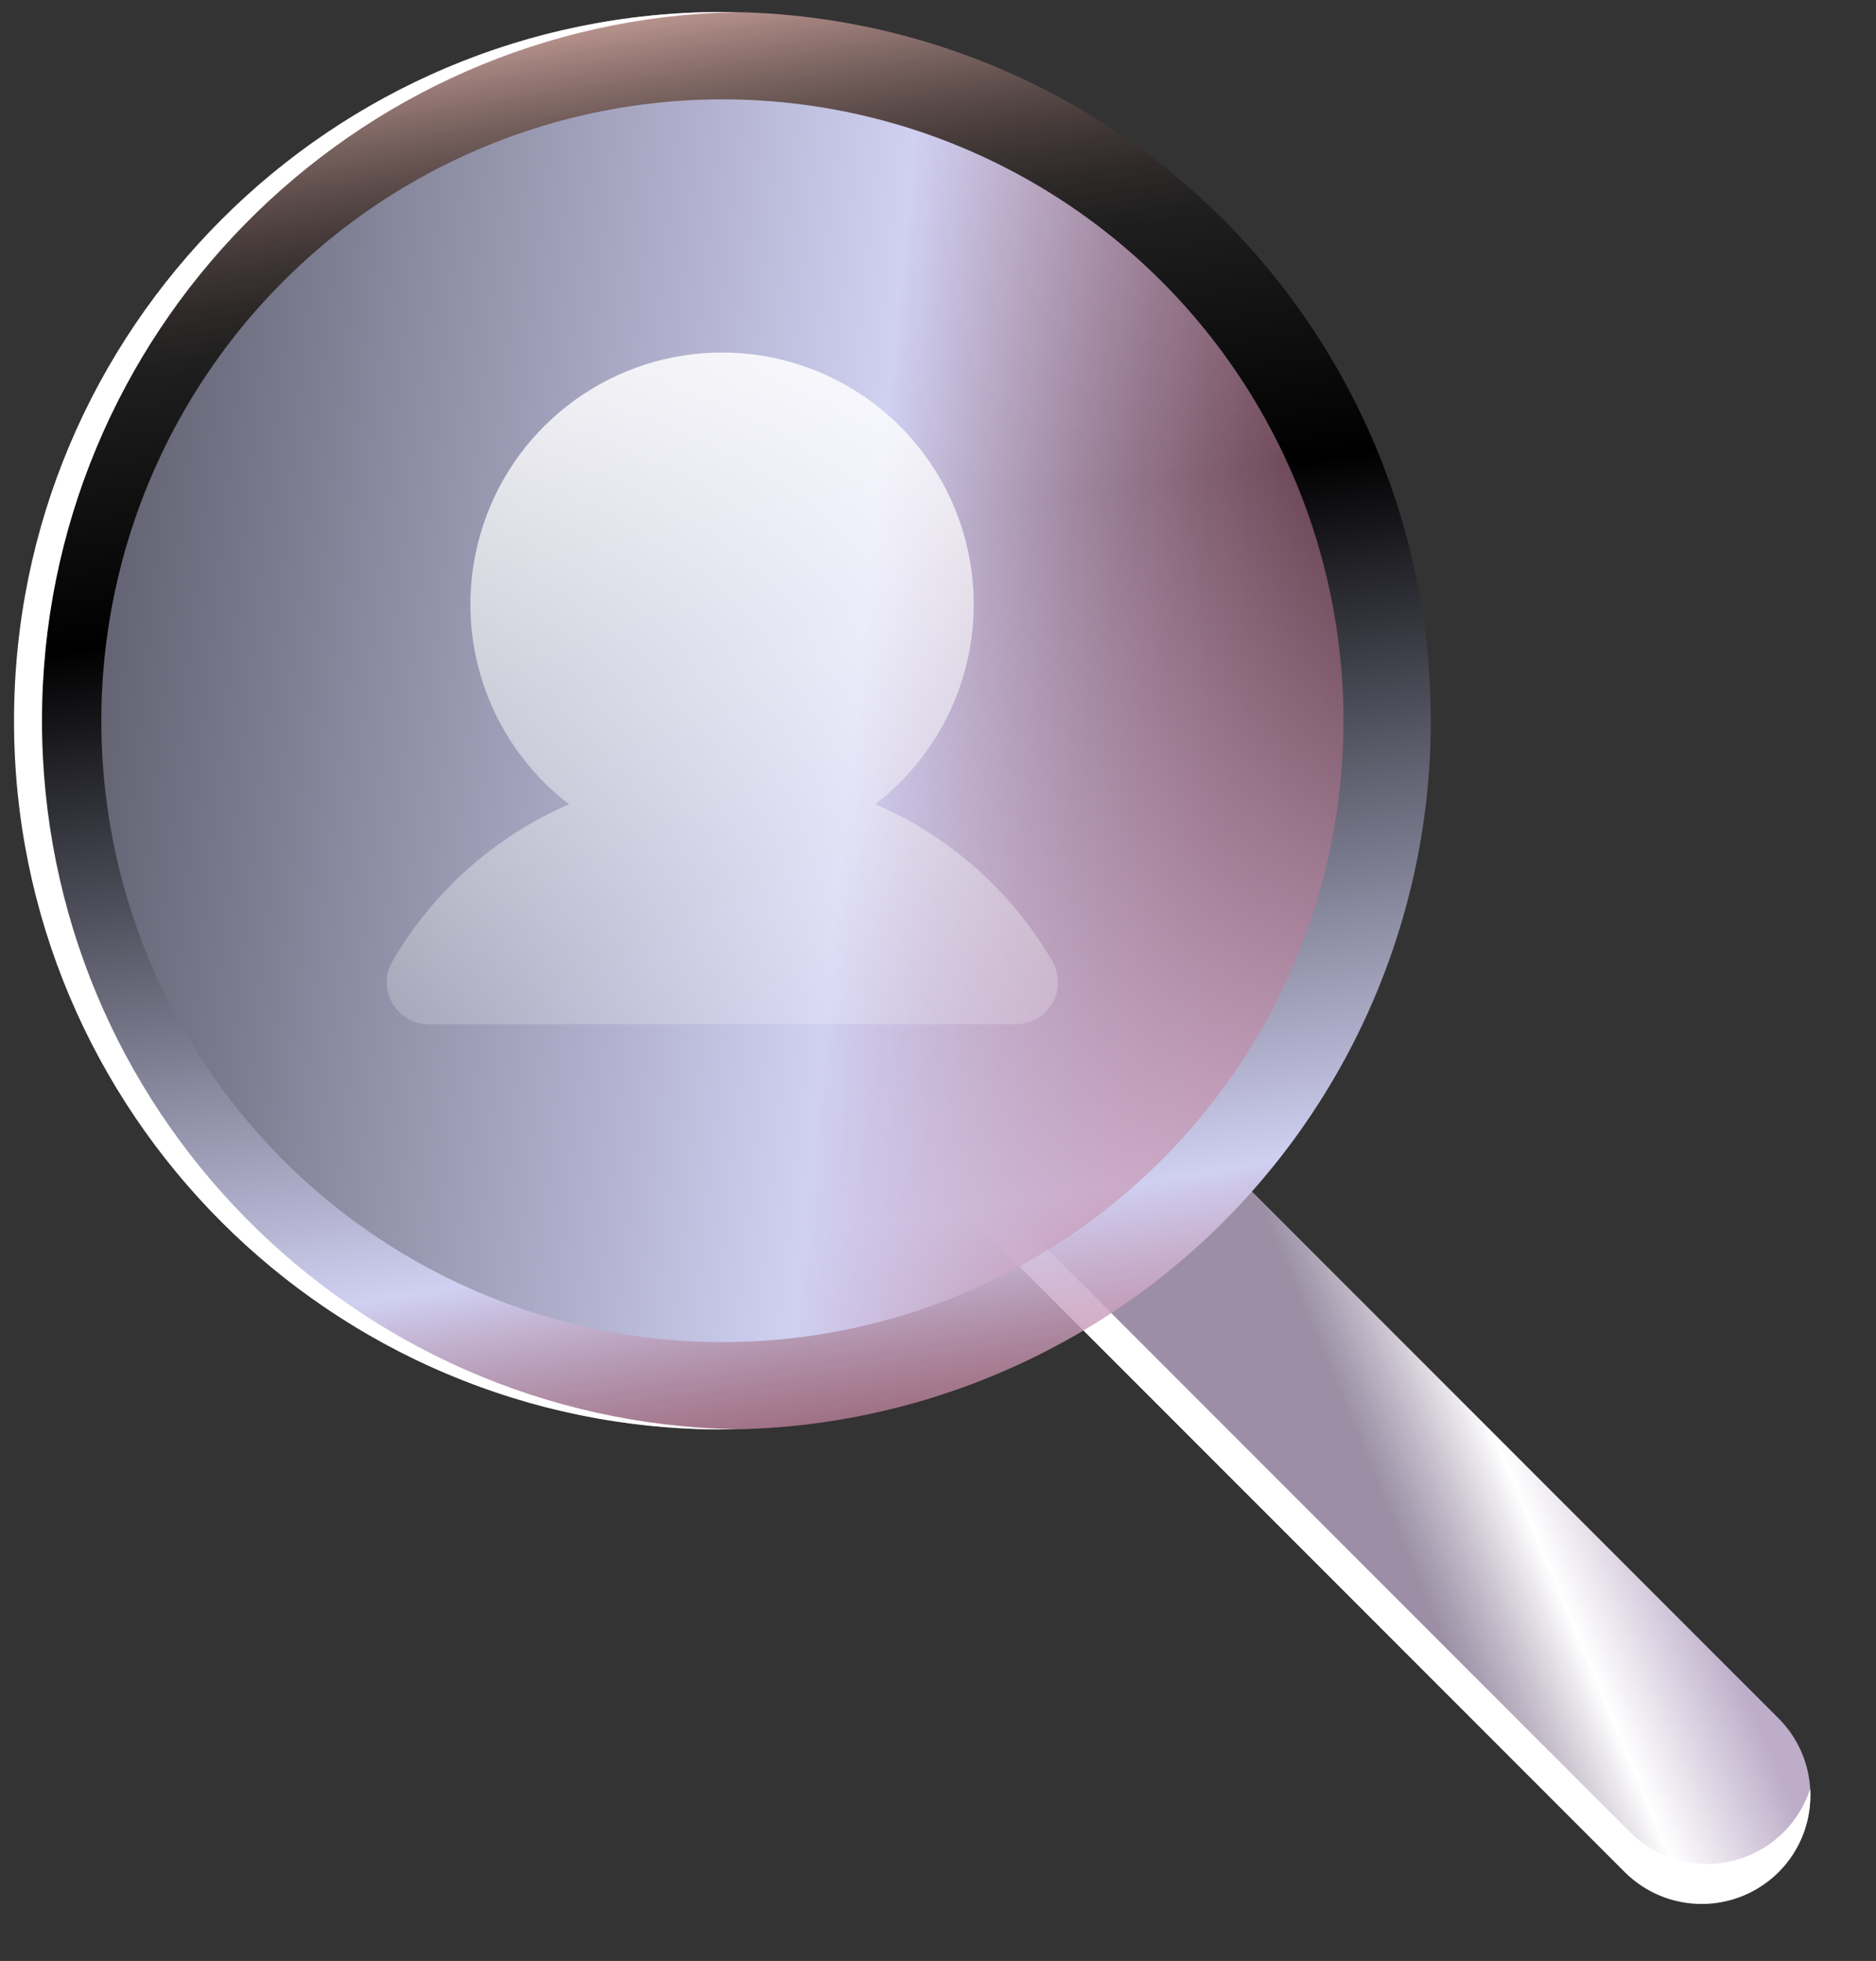 <svg width="67" height="70" viewBox="0 0 67 70" fill="none" xmlns="http://www.w3.org/2000/svg">
<rect x="0" y="0" width="67" height="70" fill="#333333" stroke="none"/>
<rect x="27.004" y="35.803" width="7.763" height="47.759" rx="3.881" transform="rotate(-45 27.004 35.803)" fill="url(#paint0_linear_349_27)"/>
<path d="M28.803 34.602C28.856 35.517 29.233 36.418 29.932 37.118L58.214 65.4C59.73 66.915 62.188 66.915 63.703 65.4C64.152 64.951 64.466 64.42 64.649 63.856C64.712 64.924 64.336 66.013 63.52 66.829C62.004 68.345 59.547 68.345 58.031 66.83L29.749 38.547C28.681 37.48 28.366 35.945 28.803 34.602Z" fill="white"/>
<circle cx="25.8" cy="25.728" r="25.3" fill="url(#paint1_linear_349_27)"/>
<path d="M26.3 0.434C12.558 0.7 1.5 11.922 1.5 25.727C1.5 39.533 12.558 50.755 26.3 51.022C26.134 51.025 25.967 51.028 25.8 51.028C11.827 51.028 0.5 39.7 0.5 25.727C0.5 11.755 11.827 0.428 25.8 0.428C25.967 0.428 26.134 0.43 26.3 0.434Z" fill="white"/>
<circle cx="25.8" cy="25.728" r="22.181" fill="url(#paint2_linear_349_27)"/>
<path d="M31.254 28.71C32.745 27.567 33.842 25.986 34.388 24.189C34.935 22.391 34.905 20.467 34.302 18.688C33.699 16.908 32.553 15.362 31.026 14.268C29.499 13.173 27.667 12.584 25.788 12.584C23.909 12.584 22.078 13.173 20.55 14.268C19.023 15.362 17.878 16.908 17.275 18.688C16.672 20.467 16.641 22.391 17.188 24.189C17.735 25.986 18.831 27.567 20.323 28.71C17.675 29.857 15.465 31.821 14.015 34.315C13.884 34.543 13.814 34.801 13.815 35.064C13.815 35.327 13.884 35.586 14.015 35.813C14.147 36.041 14.336 36.23 14.564 36.362C14.792 36.493 15.05 36.562 15.313 36.562H36.288C36.551 36.562 36.809 36.493 37.037 36.362C37.265 36.23 37.454 36.041 37.585 35.813C37.717 35.586 37.786 35.327 37.786 35.064C37.786 34.801 37.717 34.543 37.586 34.315C36.132 31.819 33.918 29.855 31.267 28.71H31.254Z" fill="url(#paint3_linear_349_27)"/>
<defs>
<linearGradient id="paint0_linear_349_27" x1="31.832" y1="60.575" x2="40.385" y2="64.082" gradientUnits="userSpaceOnUse">
<stop stop-color="#BDADC9" stop-opacity="0.76"/>
<stop offset="0.486" stop-color="white"/>
<stop offset="1" stop-color="#BDADC9"/>
</linearGradient>
<linearGradient id="paint1_linear_349_27" x1="14.993" y1="-3.873" x2="24.925" y2="60.485" gradientUnits="userSpaceOnUse">
<stop stop-color="#EFBDB6"/>
<stop offset="0.082" stop-color="#CEA39D" stop-opacity="0.921"/>
<stop offset="0.242" stop-opacity="0.422"/>
<stop offset="0.382"/>
<stop offset="0.76" stop-color="#D0D0F2"/>
<stop offset="1" stop-color="#BB2739" stop-opacity="0.38"/>
</linearGradient>
<linearGradient id="paint2_linear_349_27" x1="-75.612" y1="41.879" x2="60.471" y2="55.872" gradientUnits="userSpaceOnUse">
<stop stop-color="#EFBDB6"/>
<stop offset="0.082" stop-color="#CEA39D" stop-opacity="0.921"/>
<stop offset="0.242" stop-opacity="0.422"/>
<stop offset="0.382"/>
<stop offset="0.76" stop-color="#D0D0F2"/>
<stop offset="1" stop-color="#BB2739" stop-opacity="0"/>
</linearGradient>
<linearGradient id="paint3_linear_349_27" x1="25.8" y1="7.789" x2="25.8" y2="43.487" gradientUnits="userSpaceOnUse">
<stop stop-color="white"/>
<stop offset="1" stop-color="white" stop-opacity="0"/>
</linearGradient>
</defs>
</svg>
